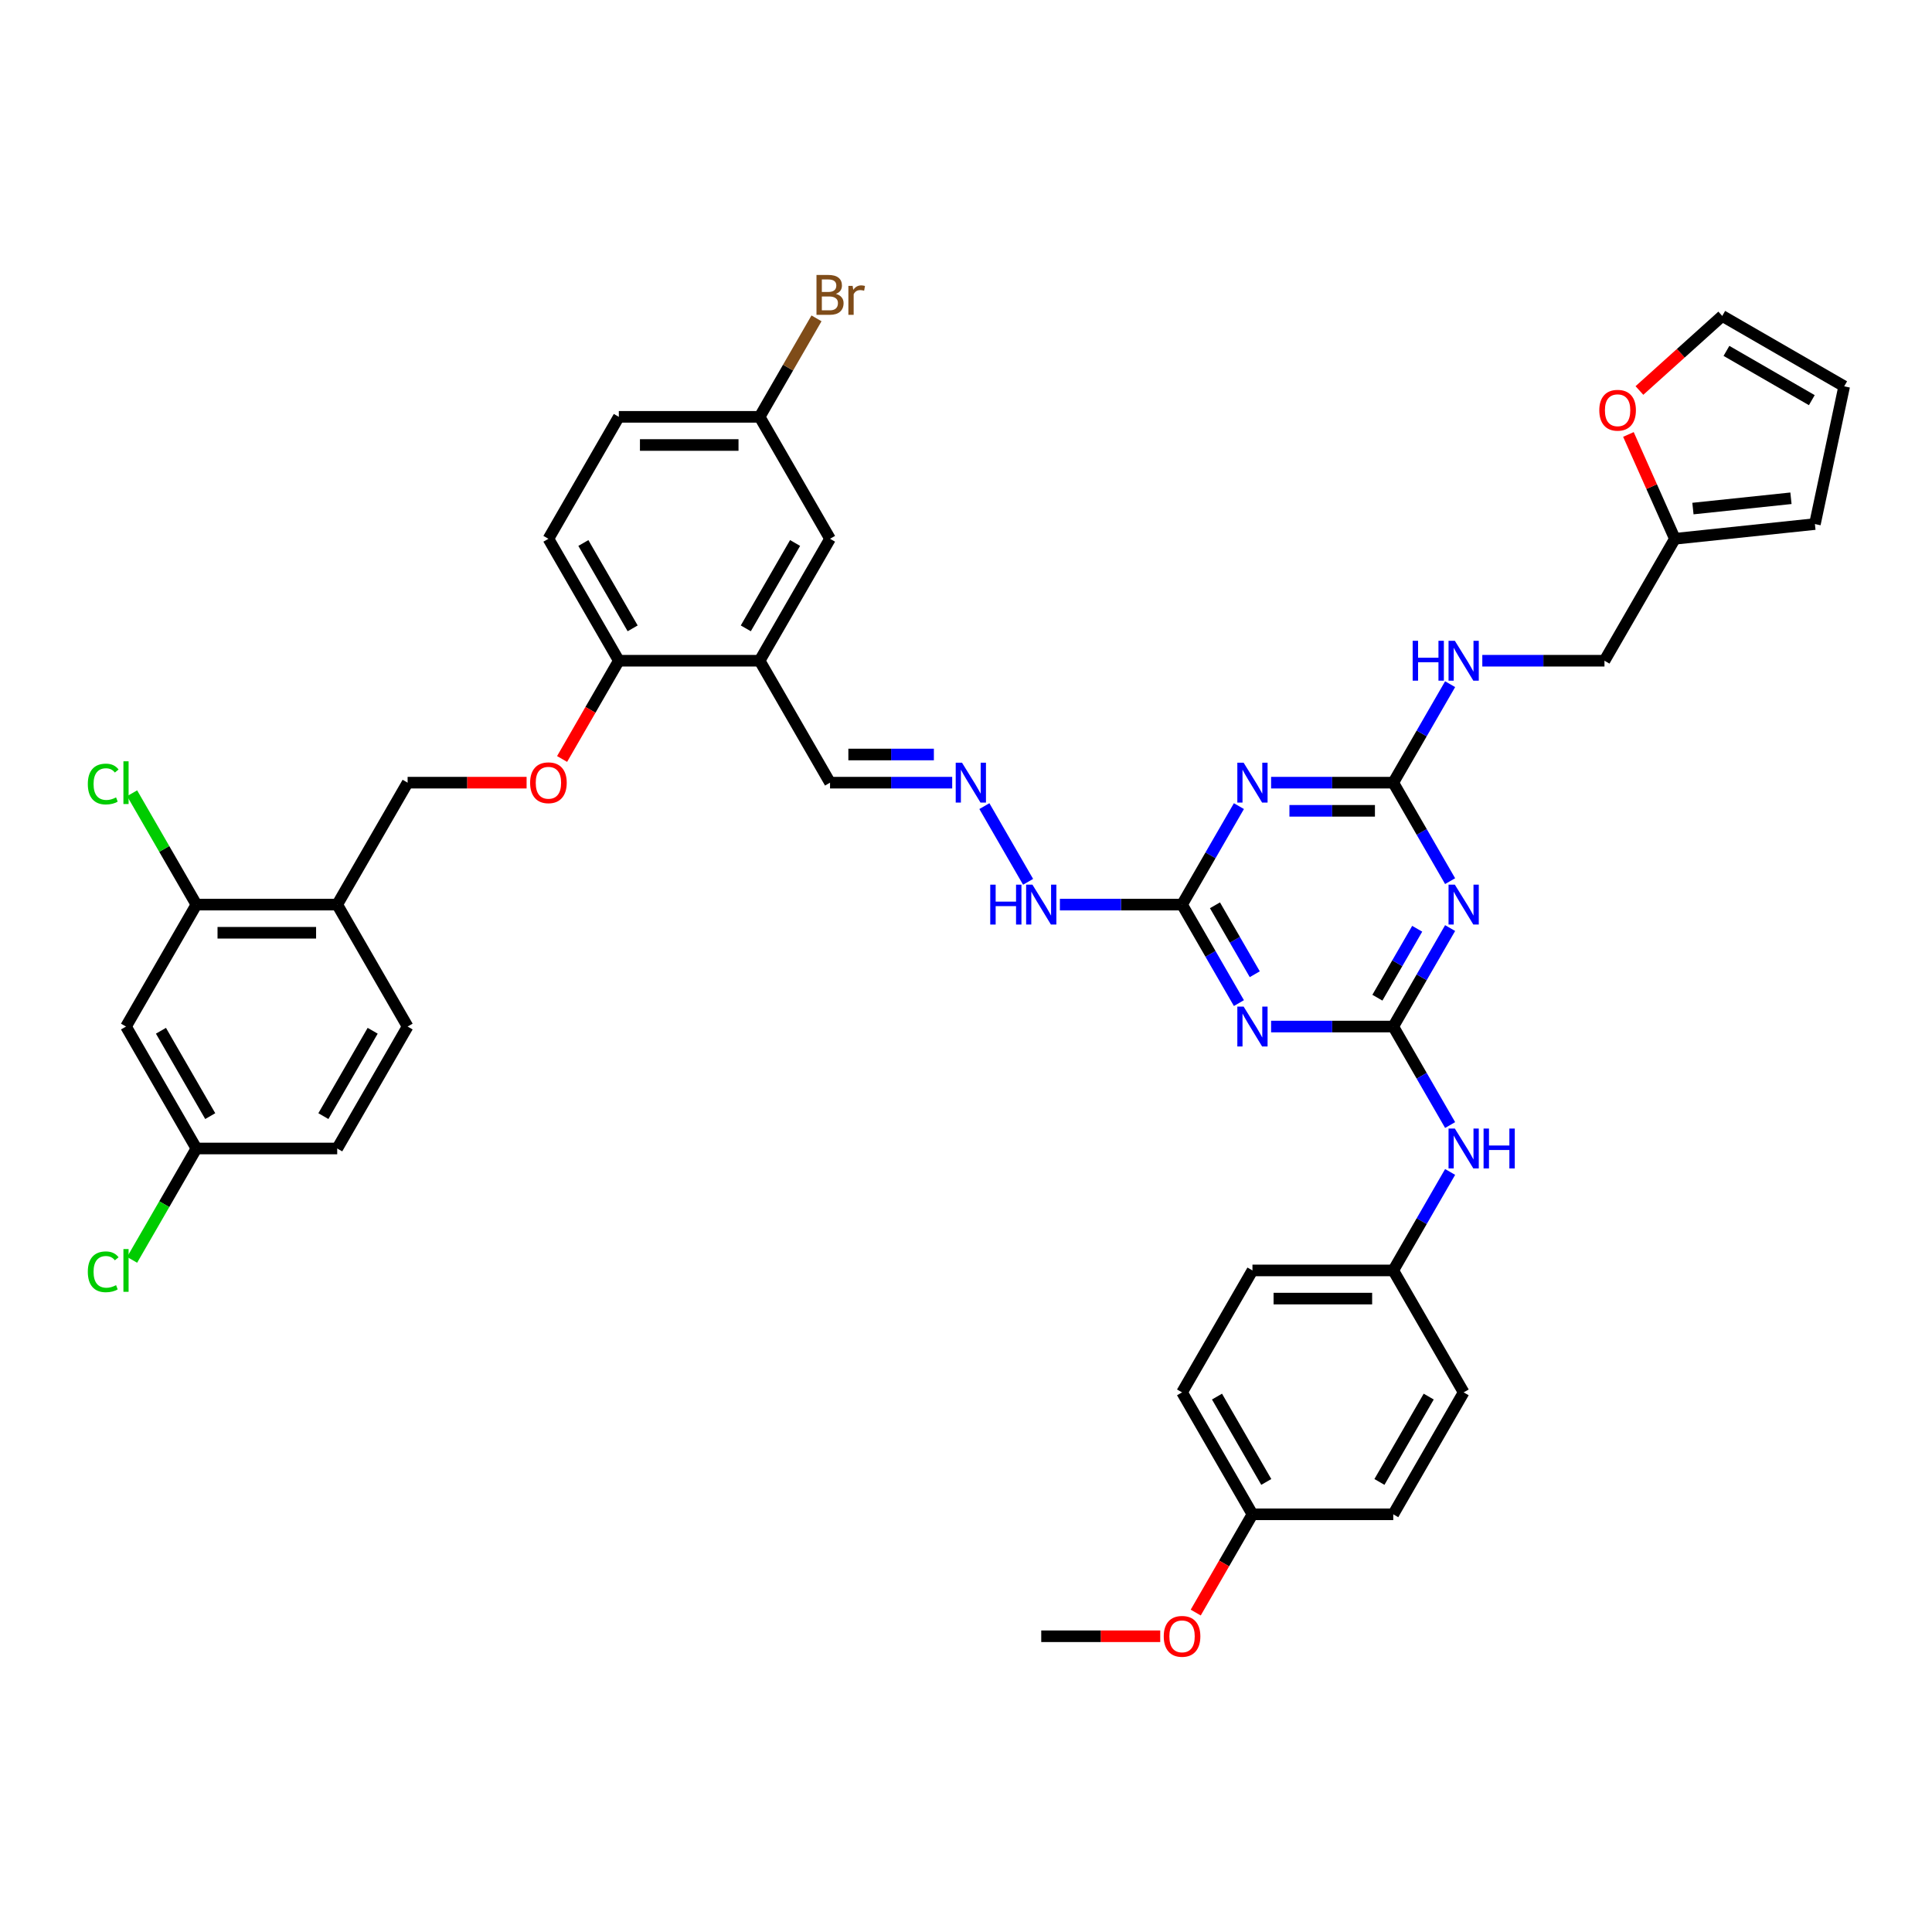 <?xml version='1.0' encoding='iso-8859-1'?>
<svg version='1.1' baseProfile='full'
              xmlns='http://www.w3.org/2000/svg'
                      xmlns:rdkit='http://www.rdkit.org/xml'
                      xmlns:xlink='http://www.w3.org/1999/xlink'
                  xml:space='preserve'
width='1000px' height='1000px' viewBox='0 0 1000 1000'>
<!-- END OF HEADER -->
<rect style='opacity:1.0;fill:#FFFFFF;stroke:none' width='1000' height='1000' x='0' y='0'> </rect>
<path class='bond-0' d='M 721.149,531.34 L 735.864,505.852' style='fill:none;fill-rule:evenodd;stroke:#000000;stroke-width:6px;stroke-linecap:butt;stroke-linejoin:miter;stroke-opacity:1' />
<path class='bond-0' d='M 735.864,505.852 L 750.579,480.365' style='fill:none;fill-rule:evenodd;stroke:#0000FF;stroke-width:6px;stroke-linecap:butt;stroke-linejoin:miter;stroke-opacity:1' />
<path class='bond-0' d='M 712.94,516.405 L 723.241,498.564' style='fill:none;fill-rule:evenodd;stroke:#000000;stroke-width:6px;stroke-linecap:butt;stroke-linejoin:miter;stroke-opacity:1' />
<path class='bond-0' d='M 723.241,498.564 L 733.541,480.723' style='fill:none;fill-rule:evenodd;stroke:#0000FF;stroke-width:6px;stroke-linecap:butt;stroke-linejoin:miter;stroke-opacity:1' />
<path class='bond-1' d='M 721.149,531.34 L 689.533,531.34' style='fill:none;fill-rule:evenodd;stroke:#000000;stroke-width:6px;stroke-linecap:butt;stroke-linejoin:miter;stroke-opacity:1' />
<path class='bond-1' d='M 689.533,531.34 L 657.917,531.34' style='fill:none;fill-rule:evenodd;stroke:#0000FF;stroke-width:6px;stroke-linecap:butt;stroke-linejoin:miter;stroke-opacity:1' />
<path class='bond-8' d='M 721.149,531.34 L 735.864,556.827' style='fill:none;fill-rule:evenodd;stroke:#000000;stroke-width:6px;stroke-linecap:butt;stroke-linejoin:miter;stroke-opacity:1' />
<path class='bond-8' d='M 735.864,556.827 L 750.579,582.315' style='fill:none;fill-rule:evenodd;stroke:#0000FF;stroke-width:6px;stroke-linecap:butt;stroke-linejoin:miter;stroke-opacity:1' />
<path class='bond-3' d='M 750.579,456.081 L 735.864,430.594' style='fill:none;fill-rule:evenodd;stroke:#0000FF;stroke-width:6px;stroke-linecap:butt;stroke-linejoin:miter;stroke-opacity:1' />
<path class='bond-3' d='M 735.864,430.594 L 721.149,405.106' style='fill:none;fill-rule:evenodd;stroke:#000000;stroke-width:6px;stroke-linecap:butt;stroke-linejoin:miter;stroke-opacity:1' />
<path class='bond-4' d='M 641.258,519.198 L 626.543,493.71' style='fill:none;fill-rule:evenodd;stroke:#0000FF;stroke-width:6px;stroke-linecap:butt;stroke-linejoin:miter;stroke-opacity:1' />
<path class='bond-4' d='M 626.543,493.71 L 611.827,468.223' style='fill:none;fill-rule:evenodd;stroke:#000000;stroke-width:6px;stroke-linecap:butt;stroke-linejoin:miter;stroke-opacity:1' />
<path class='bond-4' d='M 649.467,504.263 L 639.166,486.422' style='fill:none;fill-rule:evenodd;stroke:#0000FF;stroke-width:6px;stroke-linecap:butt;stroke-linejoin:miter;stroke-opacity:1' />
<path class='bond-4' d='M 639.166,486.422 L 628.865,468.581' style='fill:none;fill-rule:evenodd;stroke:#000000;stroke-width:6px;stroke-linecap:butt;stroke-linejoin:miter;stroke-opacity:1' />
<path class='bond-2' d='M 641.258,417.248 L 626.543,442.736' style='fill:none;fill-rule:evenodd;stroke:#0000FF;stroke-width:6px;stroke-linecap:butt;stroke-linejoin:miter;stroke-opacity:1' />
<path class='bond-2' d='M 626.543,442.736 L 611.827,468.223' style='fill:none;fill-rule:evenodd;stroke:#000000;stroke-width:6px;stroke-linecap:butt;stroke-linejoin:miter;stroke-opacity:1' />
<path class='bond-41' d='M 657.917,405.106 L 689.533,405.106' style='fill:none;fill-rule:evenodd;stroke:#0000FF;stroke-width:6px;stroke-linecap:butt;stroke-linejoin:miter;stroke-opacity:1' />
<path class='bond-41' d='M 689.533,405.106 L 721.149,405.106' style='fill:none;fill-rule:evenodd;stroke:#000000;stroke-width:6px;stroke-linecap:butt;stroke-linejoin:miter;stroke-opacity:1' />
<path class='bond-41' d='M 667.402,419.682 L 689.533,419.682' style='fill:none;fill-rule:evenodd;stroke:#0000FF;stroke-width:6px;stroke-linecap:butt;stroke-linejoin:miter;stroke-opacity:1' />
<path class='bond-41' d='M 689.533,419.682 L 711.664,419.682' style='fill:none;fill-rule:evenodd;stroke:#000000;stroke-width:6px;stroke-linecap:butt;stroke-linejoin:miter;stroke-opacity:1' />
<path class='bond-13' d='M 721.149,405.106 L 735.864,379.619' style='fill:none;fill-rule:evenodd;stroke:#000000;stroke-width:6px;stroke-linecap:butt;stroke-linejoin:miter;stroke-opacity:1' />
<path class='bond-13' d='M 735.864,379.619 L 750.579,354.131' style='fill:none;fill-rule:evenodd;stroke:#0000FF;stroke-width:6px;stroke-linecap:butt;stroke-linejoin:miter;stroke-opacity:1' />
<path class='bond-15' d='M 611.827,468.223 L 580.212,468.223' style='fill:none;fill-rule:evenodd;stroke:#000000;stroke-width:6px;stroke-linecap:butt;stroke-linejoin:miter;stroke-opacity:1' />
<path class='bond-15' d='M 580.212,468.223 L 548.596,468.223' style='fill:none;fill-rule:evenodd;stroke:#0000FF;stroke-width:6px;stroke-linecap:butt;stroke-linejoin:miter;stroke-opacity:1' />
<path class='bond-5' d='M 393.184,341.989 L 429.625,405.106' style='fill:none;fill-rule:evenodd;stroke:#000000;stroke-width:6px;stroke-linecap:butt;stroke-linejoin:miter;stroke-opacity:1' />
<path class='bond-12' d='M 393.184,341.989 L 320.303,341.989' style='fill:none;fill-rule:evenodd;stroke:#000000;stroke-width:6px;stroke-linecap:butt;stroke-linejoin:miter;stroke-opacity:1' />
<path class='bond-17' d='M 393.184,341.989 L 429.625,278.873' style='fill:none;fill-rule:evenodd;stroke:#000000;stroke-width:6px;stroke-linecap:butt;stroke-linejoin:miter;stroke-opacity:1' />
<path class='bond-17' d='M 386.027,325.234 L 411.535,281.052' style='fill:none;fill-rule:evenodd;stroke:#000000;stroke-width:6px;stroke-linecap:butt;stroke-linejoin:miter;stroke-opacity:1' />
<path class='bond-6' d='M 101.66,468.223 L 174.541,468.223' style='fill:none;fill-rule:evenodd;stroke:#000000;stroke-width:6px;stroke-linecap:butt;stroke-linejoin:miter;stroke-opacity:1' />
<path class='bond-6' d='M 112.593,482.799 L 163.609,482.799' style='fill:none;fill-rule:evenodd;stroke:#000000;stroke-width:6px;stroke-linecap:butt;stroke-linejoin:miter;stroke-opacity:1' />
<path class='bond-10' d='M 101.66,468.223 L 65.22,531.34' style='fill:none;fill-rule:evenodd;stroke:#000000;stroke-width:6px;stroke-linecap:butt;stroke-linejoin:miter;stroke-opacity:1' />
<path class='bond-29' d='M 101.66,468.223 L 85.022,439.404' style='fill:none;fill-rule:evenodd;stroke:#000000;stroke-width:6px;stroke-linecap:butt;stroke-linejoin:miter;stroke-opacity:1' />
<path class='bond-29' d='M 85.022,439.404 L 68.383,410.585' style='fill:none;fill-rule:evenodd;stroke:#00CC00;stroke-width:6px;stroke-linecap:butt;stroke-linejoin:miter;stroke-opacity:1' />
<path class='bond-7' d='M 174.541,468.223 L 210.982,405.106' style='fill:none;fill-rule:evenodd;stroke:#000000;stroke-width:6px;stroke-linecap:butt;stroke-linejoin:miter;stroke-opacity:1' />
<path class='bond-23' d='M 174.541,468.223 L 210.982,531.34' style='fill:none;fill-rule:evenodd;stroke:#000000;stroke-width:6px;stroke-linecap:butt;stroke-linejoin:miter;stroke-opacity:1' />
<path class='bond-27' d='M 750.579,606.599 L 735.864,632.086' style='fill:none;fill-rule:evenodd;stroke:#0000FF;stroke-width:6px;stroke-linecap:butt;stroke-linejoin:miter;stroke-opacity:1' />
<path class='bond-27' d='M 735.864,632.086 L 721.149,657.573' style='fill:none;fill-rule:evenodd;stroke:#000000;stroke-width:6px;stroke-linecap:butt;stroke-linejoin:miter;stroke-opacity:1' />
<path class='bond-9' d='M 509.516,417.248 L 532.139,456.431' style='fill:none;fill-rule:evenodd;stroke:#0000FF;stroke-width:6px;stroke-linecap:butt;stroke-linejoin:miter;stroke-opacity:1' />
<path class='bond-19' d='M 492.856,405.106 L 461.241,405.106' style='fill:none;fill-rule:evenodd;stroke:#0000FF;stroke-width:6px;stroke-linecap:butt;stroke-linejoin:miter;stroke-opacity:1' />
<path class='bond-19' d='M 461.241,405.106 L 429.625,405.106' style='fill:none;fill-rule:evenodd;stroke:#000000;stroke-width:6px;stroke-linecap:butt;stroke-linejoin:miter;stroke-opacity:1' />
<path class='bond-19' d='M 483.372,390.53 L 461.241,390.53' style='fill:none;fill-rule:evenodd;stroke:#0000FF;stroke-width:6px;stroke-linecap:butt;stroke-linejoin:miter;stroke-opacity:1' />
<path class='bond-19' d='M 461.241,390.53 L 439.11,390.53' style='fill:none;fill-rule:evenodd;stroke:#000000;stroke-width:6px;stroke-linecap:butt;stroke-linejoin:miter;stroke-opacity:1' />
<path class='bond-45' d='M 65.22,531.34 L 101.66,594.457' style='fill:none;fill-rule:evenodd;stroke:#000000;stroke-width:6px;stroke-linecap:butt;stroke-linejoin:miter;stroke-opacity:1' />
<path class='bond-45' d='M 83.309,533.519 L 108.818,577.701' style='fill:none;fill-rule:evenodd;stroke:#000000;stroke-width:6px;stroke-linecap:butt;stroke-linejoin:miter;stroke-opacity:1' />
<path class='bond-11' d='M 866.911,278.873 L 830.47,341.989' style='fill:none;fill-rule:evenodd;stroke:#000000;stroke-width:6px;stroke-linecap:butt;stroke-linejoin:miter;stroke-opacity:1' />
<path class='bond-14' d='M 866.911,278.873 L 854.89,251.872' style='fill:none;fill-rule:evenodd;stroke:#000000;stroke-width:6px;stroke-linecap:butt;stroke-linejoin:miter;stroke-opacity:1' />
<path class='bond-14' d='M 854.89,251.872 L 842.868,224.872' style='fill:none;fill-rule:evenodd;stroke:#FF0000;stroke-width:6px;stroke-linecap:butt;stroke-linejoin:miter;stroke-opacity:1' />
<path class='bond-20' d='M 866.911,278.873 L 939.393,271.254' style='fill:none;fill-rule:evenodd;stroke:#000000;stroke-width:6px;stroke-linecap:butt;stroke-linejoin:miter;stroke-opacity:1' />
<path class='bond-20' d='M 876.26,263.233 L 926.997,257.901' style='fill:none;fill-rule:evenodd;stroke:#000000;stroke-width:6px;stroke-linecap:butt;stroke-linejoin:miter;stroke-opacity:1' />
<path class='bond-16' d='M 320.303,341.989 L 305.622,367.418' style='fill:none;fill-rule:evenodd;stroke:#000000;stroke-width:6px;stroke-linecap:butt;stroke-linejoin:miter;stroke-opacity:1' />
<path class='bond-16' d='M 305.622,367.418 L 290.94,392.848' style='fill:none;fill-rule:evenodd;stroke:#FF0000;stroke-width:6px;stroke-linecap:butt;stroke-linejoin:miter;stroke-opacity:1' />
<path class='bond-24' d='M 320.303,341.989 L 283.863,278.873' style='fill:none;fill-rule:evenodd;stroke:#000000;stroke-width:6px;stroke-linecap:butt;stroke-linejoin:miter;stroke-opacity:1' />
<path class='bond-24' d='M 327.461,325.234 L 301.952,281.052' style='fill:none;fill-rule:evenodd;stroke:#000000;stroke-width:6px;stroke-linecap:butt;stroke-linejoin:miter;stroke-opacity:1' />
<path class='bond-26' d='M 767.239,341.989 L 798.855,341.989' style='fill:none;fill-rule:evenodd;stroke:#0000FF;stroke-width:6px;stroke-linecap:butt;stroke-linejoin:miter;stroke-opacity:1' />
<path class='bond-26' d='M 798.855,341.989 L 830.47,341.989' style='fill:none;fill-rule:evenodd;stroke:#000000;stroke-width:6px;stroke-linecap:butt;stroke-linejoin:miter;stroke-opacity:1' />
<path class='bond-21' d='M 848.564,202.121 L 869.996,182.823' style='fill:none;fill-rule:evenodd;stroke:#FF0000;stroke-width:6px;stroke-linecap:butt;stroke-linejoin:miter;stroke-opacity:1' />
<path class='bond-21' d='M 869.996,182.823 L 891.429,163.526' style='fill:none;fill-rule:evenodd;stroke:#000000;stroke-width:6px;stroke-linecap:butt;stroke-linejoin:miter;stroke-opacity:1' />
<path class='bond-18' d='M 272.566,405.106 L 241.774,405.106' style='fill:none;fill-rule:evenodd;stroke:#FF0000;stroke-width:6px;stroke-linecap:butt;stroke-linejoin:miter;stroke-opacity:1' />
<path class='bond-18' d='M 241.774,405.106 L 210.982,405.106' style='fill:none;fill-rule:evenodd;stroke:#000000;stroke-width:6px;stroke-linecap:butt;stroke-linejoin:miter;stroke-opacity:1' />
<path class='bond-28' d='M 429.625,278.873 L 393.184,215.756' style='fill:none;fill-rule:evenodd;stroke:#000000;stroke-width:6px;stroke-linecap:butt;stroke-linejoin:miter;stroke-opacity:1' />
<path class='bond-22' d='M 939.393,271.254 L 954.545,199.966' style='fill:none;fill-rule:evenodd;stroke:#000000;stroke-width:6px;stroke-linecap:butt;stroke-linejoin:miter;stroke-opacity:1' />
<path class='bond-43' d='M 891.429,163.526 L 954.545,199.966' style='fill:none;fill-rule:evenodd;stroke:#000000;stroke-width:6px;stroke-linecap:butt;stroke-linejoin:miter;stroke-opacity:1' />
<path class='bond-43' d='M 893.608,181.615 L 937.79,207.123' style='fill:none;fill-rule:evenodd;stroke:#000000;stroke-width:6px;stroke-linecap:butt;stroke-linejoin:miter;stroke-opacity:1' />
<path class='bond-31' d='M 210.982,531.34 L 174.541,594.457' style='fill:none;fill-rule:evenodd;stroke:#000000;stroke-width:6px;stroke-linecap:butt;stroke-linejoin:miter;stroke-opacity:1' />
<path class='bond-31' d='M 192.892,533.519 L 167.384,577.701' style='fill:none;fill-rule:evenodd;stroke:#000000;stroke-width:6px;stroke-linecap:butt;stroke-linejoin:miter;stroke-opacity:1' />
<path class='bond-44' d='M 283.863,278.873 L 320.303,215.756' style='fill:none;fill-rule:evenodd;stroke:#000000;stroke-width:6px;stroke-linecap:butt;stroke-linejoin:miter;stroke-opacity:1' />
<path class='bond-25' d='M 101.66,594.457 L 174.541,594.457' style='fill:none;fill-rule:evenodd;stroke:#000000;stroke-width:6px;stroke-linecap:butt;stroke-linejoin:miter;stroke-opacity:1' />
<path class='bond-33' d='M 101.66,594.457 L 85.022,623.276' style='fill:none;fill-rule:evenodd;stroke:#000000;stroke-width:6px;stroke-linecap:butt;stroke-linejoin:miter;stroke-opacity:1' />
<path class='bond-33' d='M 85.022,623.276 L 68.383,652.095' style='fill:none;fill-rule:evenodd;stroke:#00CC00;stroke-width:6px;stroke-linecap:butt;stroke-linejoin:miter;stroke-opacity:1' />
<path class='bond-35' d='M 721.149,657.573 L 757.589,720.69' style='fill:none;fill-rule:evenodd;stroke:#000000;stroke-width:6px;stroke-linecap:butt;stroke-linejoin:miter;stroke-opacity:1' />
<path class='bond-36' d='M 721.149,657.573 L 648.268,657.573' style='fill:none;fill-rule:evenodd;stroke:#000000;stroke-width:6px;stroke-linecap:butt;stroke-linejoin:miter;stroke-opacity:1' />
<path class='bond-36' d='M 710.217,672.15 L 659.2,672.15' style='fill:none;fill-rule:evenodd;stroke:#000000;stroke-width:6px;stroke-linecap:butt;stroke-linejoin:miter;stroke-opacity:1' />
<path class='bond-32' d='M 393.184,215.756 L 320.303,215.756' style='fill:none;fill-rule:evenodd;stroke:#000000;stroke-width:6px;stroke-linecap:butt;stroke-linejoin:miter;stroke-opacity:1' />
<path class='bond-32' d='M 382.252,230.332 L 331.236,230.332' style='fill:none;fill-rule:evenodd;stroke:#000000;stroke-width:6px;stroke-linecap:butt;stroke-linejoin:miter;stroke-opacity:1' />
<path class='bond-34' d='M 393.184,215.756 L 407.9,190.268' style='fill:none;fill-rule:evenodd;stroke:#000000;stroke-width:6px;stroke-linecap:butt;stroke-linejoin:miter;stroke-opacity:1' />
<path class='bond-34' d='M 407.9,190.268 L 422.615,164.781' style='fill:none;fill-rule:evenodd;stroke:#7F4C19;stroke-width:6px;stroke-linecap:butt;stroke-linejoin:miter;stroke-opacity:1' />
<path class='bond-30' d='M 648.268,783.807 L 611.827,720.69' style='fill:none;fill-rule:evenodd;stroke:#000000;stroke-width:6px;stroke-linecap:butt;stroke-linejoin:miter;stroke-opacity:1' />
<path class='bond-30' d='M 655.425,767.051 L 629.917,722.87' style='fill:none;fill-rule:evenodd;stroke:#000000;stroke-width:6px;stroke-linecap:butt;stroke-linejoin:miter;stroke-opacity:1' />
<path class='bond-39' d='M 648.268,783.807 L 633.586,809.236' style='fill:none;fill-rule:evenodd;stroke:#000000;stroke-width:6px;stroke-linecap:butt;stroke-linejoin:miter;stroke-opacity:1' />
<path class='bond-39' d='M 633.586,809.236 L 618.905,834.665' style='fill:none;fill-rule:evenodd;stroke:#FF0000;stroke-width:6px;stroke-linecap:butt;stroke-linejoin:miter;stroke-opacity:1' />
<path class='bond-42' d='M 648.268,783.807 L 721.149,783.807' style='fill:none;fill-rule:evenodd;stroke:#000000;stroke-width:6px;stroke-linecap:butt;stroke-linejoin:miter;stroke-opacity:1' />
<path class='bond-37' d='M 757.589,720.69 L 721.149,783.807' style='fill:none;fill-rule:evenodd;stroke:#000000;stroke-width:6px;stroke-linecap:butt;stroke-linejoin:miter;stroke-opacity:1' />
<path class='bond-37' d='M 739.5,722.87 L 713.992,767.051' style='fill:none;fill-rule:evenodd;stroke:#000000;stroke-width:6px;stroke-linecap:butt;stroke-linejoin:miter;stroke-opacity:1' />
<path class='bond-38' d='M 648.268,657.573 L 611.827,720.69' style='fill:none;fill-rule:evenodd;stroke:#000000;stroke-width:6px;stroke-linecap:butt;stroke-linejoin:miter;stroke-opacity:1' />
<path class='bond-40' d='M 600.531,846.924 L 569.739,846.924' style='fill:none;fill-rule:evenodd;stroke:#FF0000;stroke-width:6px;stroke-linecap:butt;stroke-linejoin:miter;stroke-opacity:1' />
<path class='bond-40' d='M 569.739,846.924 L 538.946,846.924' style='fill:none;fill-rule:evenodd;stroke:#000000;stroke-width:6px;stroke-linecap:butt;stroke-linejoin:miter;stroke-opacity:1' />
<path  class='atom-1' d='M 753.027 457.903
L 759.79 468.835
Q 760.461 469.914, 761.54 471.867
Q 762.618 473.82, 762.676 473.937
L 762.676 457.903
L 765.417 457.903
L 765.417 478.543
L 762.589 478.543
L 755.33 466.59
Q 754.485 465.191, 753.581 463.588
Q 752.706 461.984, 752.444 461.489
L 752.444 478.543
L 749.762 478.543
L 749.762 457.903
L 753.027 457.903
' fill='#0000FF'/>
<path  class='atom-2' d='M 643.706 521.02
L 650.469 531.952
Q 651.139 533.031, 652.218 534.984
Q 653.297 536.937, 653.355 537.054
L 653.355 521.02
L 656.095 521.02
L 656.095 541.66
L 653.268 541.66
L 646.009 529.707
Q 645.163 528.308, 644.259 526.705
Q 643.385 525.101, 643.122 524.606
L 643.122 541.66
L 640.44 541.66
L 640.44 521.02
L 643.706 521.02
' fill='#0000FF'/>
<path  class='atom-3' d='M 643.706 394.786
L 650.469 405.718
Q 651.139 406.797, 652.218 408.75
Q 653.297 410.703, 653.355 410.82
L 653.355 394.786
L 656.095 394.786
L 656.095 415.426
L 653.268 415.426
L 646.009 403.474
Q 645.163 402.074, 644.259 400.471
Q 643.385 398.868, 643.122 398.372
L 643.122 415.426
L 640.44 415.426
L 640.44 394.786
L 643.706 394.786
' fill='#0000FF'/>
<path  class='atom-9' d='M 753.027 584.137
L 759.79 595.069
Q 760.461 596.147, 761.54 598.101
Q 762.618 600.054, 762.676 600.17
L 762.676 584.137
L 765.417 584.137
L 765.417 604.777
L 762.589 604.777
L 755.33 592.824
Q 754.485 591.425, 753.581 589.821
Q 752.706 588.218, 752.444 587.722
L 752.444 604.777
L 749.762 604.777
L 749.762 584.137
L 753.027 584.137
' fill='#0000FF'/>
<path  class='atom-9' d='M 767.895 584.137
L 770.693 584.137
L 770.693 592.911
L 781.247 592.911
L 781.247 584.137
L 784.045 584.137
L 784.045 604.777
L 781.247 604.777
L 781.247 595.244
L 770.693 595.244
L 770.693 604.777
L 767.895 604.777
L 767.895 584.137
' fill='#0000FF'/>
<path  class='atom-10' d='M 497.944 394.786
L 504.707 405.718
Q 505.377 406.797, 506.456 408.75
Q 507.535 410.703, 507.593 410.82
L 507.593 394.786
L 510.333 394.786
L 510.333 415.426
L 507.506 415.426
L 500.247 403.474
Q 499.401 402.074, 498.497 400.471
Q 497.623 398.868, 497.36 398.372
L 497.36 415.426
L 494.678 415.426
L 494.678 394.786
L 497.944 394.786
' fill='#0000FF'/>
<path  class='atom-14' d='M 731.192 331.669
L 733.991 331.669
L 733.991 340.444
L 744.544 340.444
L 744.544 331.669
L 747.342 331.669
L 747.342 352.309
L 744.544 352.309
L 744.544 342.776
L 733.991 342.776
L 733.991 352.309
L 731.192 352.309
L 731.192 331.669
' fill='#0000FF'/>
<path  class='atom-14' d='M 753.027 331.669
L 759.79 342.602
Q 760.461 343.68, 761.54 345.633
Q 762.618 347.587, 762.676 347.703
L 762.676 331.669
L 765.417 331.669
L 765.417 352.309
L 762.589 352.309
L 755.33 340.357
Q 754.485 338.958, 753.581 337.354
Q 752.706 335.751, 752.444 335.255
L 752.444 352.309
L 749.762 352.309
L 749.762 331.669
L 753.027 331.669
' fill='#0000FF'/>
<path  class='atom-15' d='M 827.793 212.351
Q 827.793 207.395, 830.242 204.625
Q 832.691 201.856, 837.268 201.856
Q 841.844 201.856, 844.293 204.625
Q 846.742 207.395, 846.742 212.351
Q 846.742 217.365, 844.264 220.222
Q 841.786 223.05, 837.268 223.05
Q 832.72 223.05, 830.242 220.222
Q 827.793 217.394, 827.793 212.351
M 837.268 220.717
Q 840.416 220.717, 842.107 218.619
Q 843.827 216.49, 843.827 212.351
Q 843.827 208.299, 842.107 206.258
Q 840.416 204.188, 837.268 204.188
Q 834.119 204.188, 832.399 206.229
Q 830.708 208.269, 830.708 212.351
Q 830.708 216.52, 832.399 218.619
Q 834.119 220.717, 837.268 220.717
' fill='#FF0000'/>
<path  class='atom-16' d='M 512.549 457.903
L 515.348 457.903
L 515.348 466.678
L 525.901 466.678
L 525.901 457.903
L 528.699 457.903
L 528.699 478.543
L 525.901 478.543
L 525.901 469.01
L 515.348 469.01
L 515.348 478.543
L 512.549 478.543
L 512.549 457.903
' fill='#0000FF'/>
<path  class='atom-16' d='M 534.384 457.903
L 541.147 468.835
Q 541.818 469.914, 542.897 471.867
Q 543.975 473.82, 544.033 473.937
L 544.033 457.903
L 546.774 457.903
L 546.774 478.543
L 543.946 478.543
L 536.687 466.59
Q 535.842 465.191, 534.938 463.588
Q 534.063 461.984, 533.801 461.489
L 533.801 478.543
L 531.119 478.543
L 531.119 457.903
L 534.384 457.903
' fill='#0000FF'/>
<path  class='atom-17' d='M 274.388 405.164
Q 274.388 400.209, 276.837 397.439
Q 279.286 394.67, 283.863 394.67
Q 288.44 394.67, 290.889 397.439
Q 293.337 400.209, 293.337 405.164
Q 293.337 410.179, 290.859 413.036
Q 288.381 415.863, 283.863 415.863
Q 279.315 415.863, 276.837 413.036
Q 274.388 410.208, 274.388 405.164
M 283.863 413.531
Q 287.011 413.531, 288.702 411.432
Q 290.422 409.304, 290.422 405.164
Q 290.422 401.112, 288.702 399.072
Q 287.011 397.002, 283.863 397.002
Q 280.714 397.002, 278.994 399.042
Q 277.304 401.083, 277.304 405.164
Q 277.304 409.333, 278.994 411.432
Q 280.714 413.531, 283.863 413.531
' fill='#FF0000'/>
<path  class='atom-30' d='M 45.455 405.82
Q 45.455 400.69, 47.845 398.008
Q 50.265 395.296, 54.842 395.296
Q 59.098 395.296, 61.372 398.299
L 59.448 399.873
Q 57.786 397.687, 54.842 397.687
Q 51.722 397.687, 50.061 399.786
Q 48.428 401.856, 48.428 405.82
Q 48.428 409.902, 50.119 412.001
Q 51.839 414.1, 55.162 414.1
Q 57.436 414.1, 60.089 412.73
L 60.905 414.916
Q 59.827 415.616, 58.194 416.024
Q 56.562 416.432, 54.754 416.432
Q 50.265 416.432, 47.845 413.692
Q 45.455 410.951, 45.455 405.82
' fill='#00CC00'/>
<path  class='atom-30' d='M 63.879 394.043
L 66.561 394.043
L 66.561 416.169
L 63.879 416.169
L 63.879 394.043
' fill='#00CC00'/>
<path  class='atom-34' d='M 45.455 658.288
Q 45.455 653.157, 47.845 650.475
Q 50.265 647.764, 54.842 647.764
Q 59.098 647.764, 61.372 650.766
L 59.448 652.34
Q 57.786 650.154, 54.842 650.154
Q 51.722 650.154, 50.061 652.253
Q 48.428 654.323, 48.428 658.288
Q 48.428 662.369, 50.119 664.468
Q 51.839 666.567, 55.162 666.567
Q 57.436 666.567, 60.089 665.197
L 60.905 667.383
Q 59.827 668.083, 58.194 668.491
Q 56.562 668.899, 54.754 668.899
Q 50.265 668.899, 47.845 666.159
Q 45.455 663.418, 45.455 658.288
' fill='#00CC00'/>
<path  class='atom-34' d='M 63.879 646.51
L 66.561 646.51
L 66.561 668.637
L 63.879 668.637
L 63.879 646.51
' fill='#00CC00'/>
<path  class='atom-35' d='M 432.642 152.114
Q 434.625 152.668, 435.616 153.893
Q 436.636 155.088, 436.636 156.866
Q 436.636 159.723, 434.799 161.356
Q 432.992 162.959, 429.552 162.959
L 422.614 162.959
L 422.614 142.319
L 428.707 142.319
Q 432.234 142.319, 434.012 143.747
Q 435.791 145.176, 435.791 147.8
Q 435.791 150.919, 432.642 152.114
M 425.383 144.651
L 425.383 151.123
L 428.707 151.123
Q 430.747 151.123, 431.797 150.307
Q 432.875 149.461, 432.875 147.8
Q 432.875 144.651, 428.707 144.651
L 425.383 144.651
M 429.552 160.627
Q 431.564 160.627, 432.642 159.665
Q 433.721 158.703, 433.721 156.866
Q 433.721 155.175, 432.526 154.33
Q 431.359 153.455, 429.115 153.455
L 425.383 153.455
L 425.383 160.627
L 429.552 160.627
' fill='#7F4C19'/>
<path  class='atom-35' d='M 441.33 147.975
L 441.65 150.044
Q 443.224 147.712, 445.79 147.712
Q 446.606 147.712, 447.714 148.004
L 447.277 150.453
Q 446.023 150.161, 445.323 150.161
Q 444.099 150.161, 443.283 150.657
Q 442.496 151.123, 441.854 152.26
L 441.854 162.959
L 439.114 162.959
L 439.114 147.975
L 441.33 147.975
' fill='#7F4C19'/>
<path  class='atom-40' d='M 602.353 846.982
Q 602.353 842.026, 604.802 839.257
Q 607.25 836.487, 611.827 836.487
Q 616.404 836.487, 618.853 839.257
Q 621.302 842.026, 621.302 846.982
Q 621.302 851.996, 618.824 854.853
Q 616.346 857.681, 611.827 857.681
Q 607.28 857.681, 604.802 854.853
Q 602.353 852.025, 602.353 846.982
M 611.827 855.349
Q 614.976 855.349, 616.667 853.25
Q 618.387 851.122, 618.387 846.982
Q 618.387 842.93, 616.667 840.889
Q 614.976 838.819, 611.827 838.819
Q 608.679 838.819, 606.959 840.86
Q 605.268 842.901, 605.268 846.982
Q 605.268 851.151, 606.959 853.25
Q 608.679 855.349, 611.827 855.349
' fill='#FF0000'/>
</svg>
